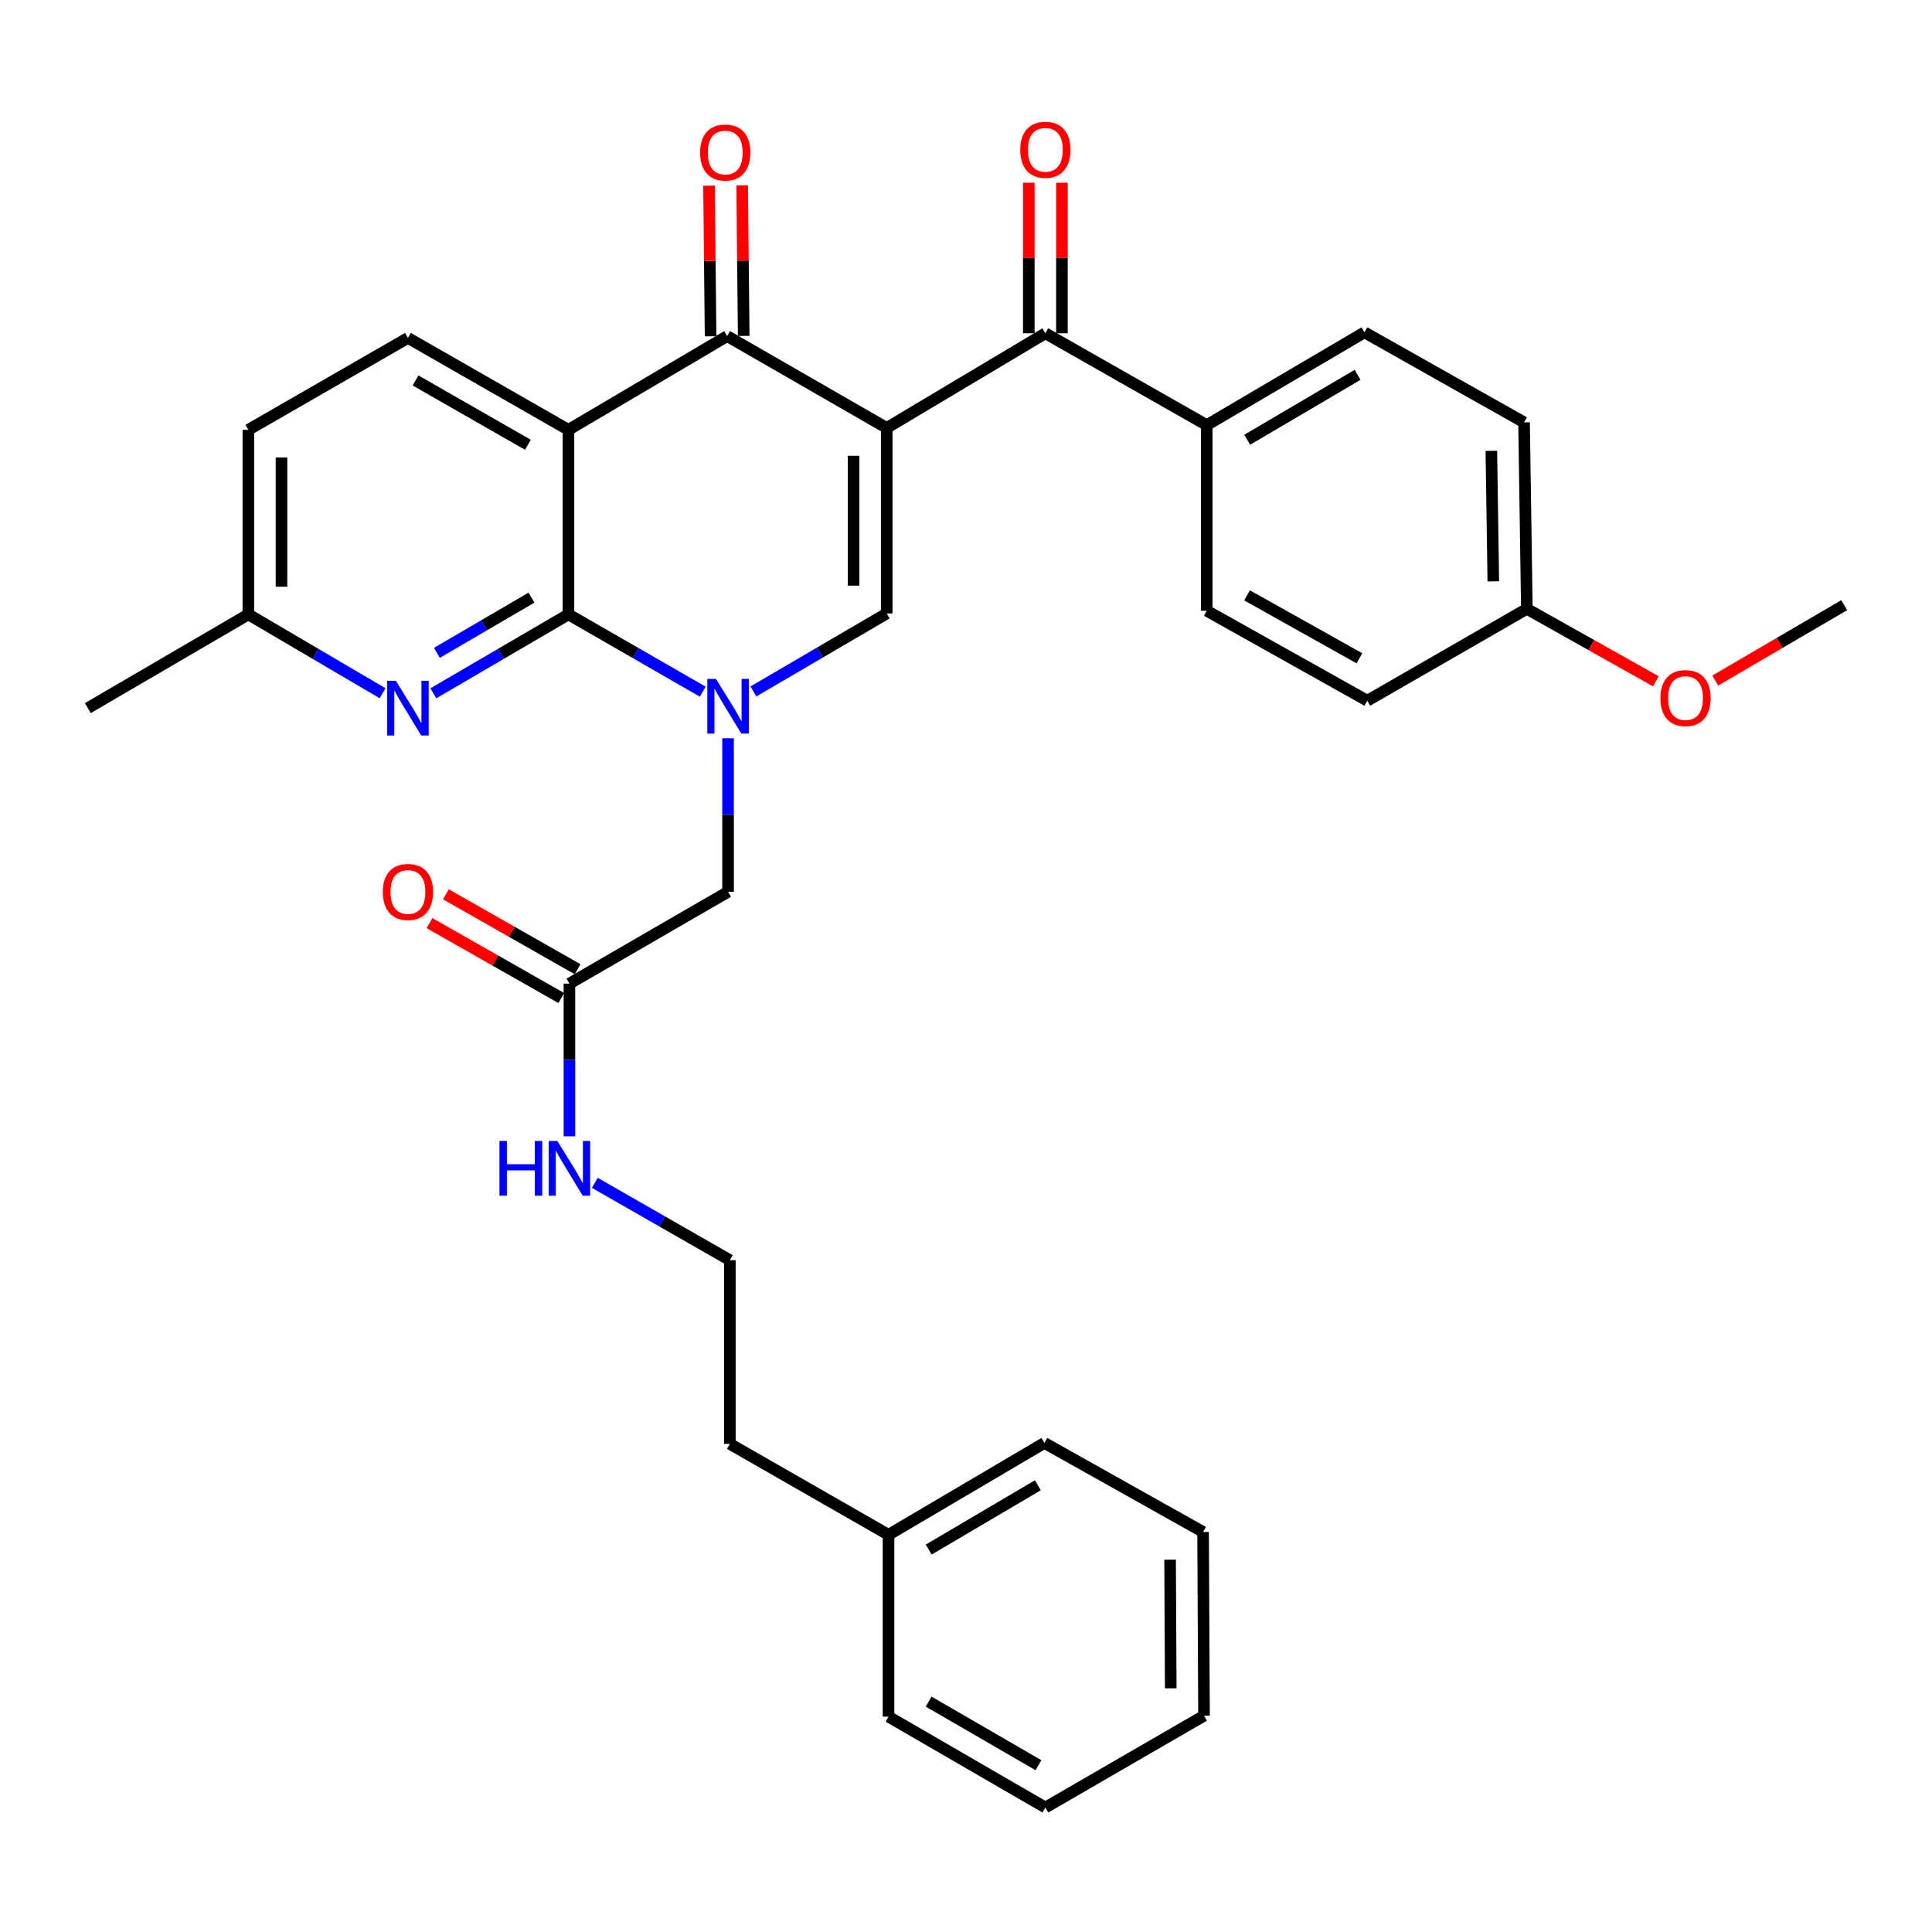 <?xml version='1.0' encoding='iso-8859-1'?>
<svg version='1.1' baseProfile='full'
              xmlns='http://www.w3.org/2000/svg'
                      xmlns:rdkit='http://www.rdkit.org/xml'
                      xmlns:xlink='http://www.w3.org/1999/xlink'
                  xml:space='preserve'
width='1000px' height='1000px' viewBox='0 0 1000 1000'>
<!-- END OF HEADER -->
<rect style='opacity:1.0;fill:#FFFFFF;stroke:none' width='1000' height='1000' x='0' y='0'> </rect>
<path class='bond-3' d='M 458.964,221.499 L 376.369,173.965' style='fill:none;fill-rule:evenodd;stroke:#000000;stroke-width:6px;stroke-linecap:butt;stroke-linejoin:miter;stroke-opacity:1' />
<path class='bond-4' d='M 458.964,221.499 L 458.964,317.538' style='fill:none;fill-rule:evenodd;stroke:#000000;stroke-width:6px;stroke-linecap:butt;stroke-linejoin:miter;stroke-opacity:1' />
<path class='bond-4' d='M 441.815,235.905 L 441.815,303.132' style='fill:none;fill-rule:evenodd;stroke:#000000;stroke-width:6px;stroke-linecap:butt;stroke-linejoin:miter;stroke-opacity:1' />
<path class='bond-5' d='M 458.964,221.499 L 541.083,172.508' style='fill:none;fill-rule:evenodd;stroke:#000000;stroke-width:6px;stroke-linecap:butt;stroke-linejoin:miter;stroke-opacity:1' />
<path class='bond-0' d='M 389.964,357.886 L 424.464,337.712' style='fill:none;fill-rule:evenodd;stroke:#0000FF;stroke-width:6px;stroke-linecap:butt;stroke-linejoin:miter;stroke-opacity:1' />
<path class='bond-0' d='M 424.464,337.712 L 458.964,317.538' style='fill:none;fill-rule:evenodd;stroke:#000000;stroke-width:6px;stroke-linecap:butt;stroke-linejoin:miter;stroke-opacity:1' />
<path class='bond-1' d='M 363.723,358.005 L 328.977,338.009' style='fill:none;fill-rule:evenodd;stroke:#0000FF;stroke-width:6px;stroke-linecap:butt;stroke-linejoin:miter;stroke-opacity:1' />
<path class='bond-1' d='M 328.977,338.009 L 294.231,318.014' style='fill:none;fill-rule:evenodd;stroke:#000000;stroke-width:6px;stroke-linecap:butt;stroke-linejoin:miter;stroke-opacity:1' />
<path class='bond-8' d='M 376.846,382.118 L 376.846,421.857' style='fill:none;fill-rule:evenodd;stroke:#0000FF;stroke-width:6px;stroke-linecap:butt;stroke-linejoin:miter;stroke-opacity:1' />
<path class='bond-8' d='M 376.846,421.857 L 376.846,461.596' style='fill:none;fill-rule:evenodd;stroke:#000000;stroke-width:6px;stroke-linecap:butt;stroke-linejoin:miter;stroke-opacity:1' />
<path class='bond-6' d='M 294.231,318.014 L 259.263,338.433' style='fill:none;fill-rule:evenodd;stroke:#000000;stroke-width:6px;stroke-linecap:butt;stroke-linejoin:miter;stroke-opacity:1' />
<path class='bond-6' d='M 259.263,338.433 L 224.295,358.853' style='fill:none;fill-rule:evenodd;stroke:#0000FF;stroke-width:6px;stroke-linecap:butt;stroke-linejoin:miter;stroke-opacity:1' />
<path class='bond-6' d='M 275.093,309.33 L 250.615,323.624' style='fill:none;fill-rule:evenodd;stroke:#000000;stroke-width:6px;stroke-linecap:butt;stroke-linejoin:miter;stroke-opacity:1' />
<path class='bond-6' d='M 250.615,323.624 L 226.138,337.917' style='fill:none;fill-rule:evenodd;stroke:#0000FF;stroke-width:6px;stroke-linecap:butt;stroke-linejoin:miter;stroke-opacity:1' />
<path class='bond-33' d='M 294.231,318.014 L 294.231,222.48' style='fill:none;fill-rule:evenodd;stroke:#000000;stroke-width:6px;stroke-linecap:butt;stroke-linejoin:miter;stroke-opacity:1' />
<path class='bond-2' d='M 294.231,222.48 L 376.369,173.965' style='fill:none;fill-rule:evenodd;stroke:#000000;stroke-width:6px;stroke-linecap:butt;stroke-linejoin:miter;stroke-opacity:1' />
<path class='bond-7' d='M 294.231,222.48 L 211.15,174.909' style='fill:none;fill-rule:evenodd;stroke:#000000;stroke-width:6px;stroke-linecap:butt;stroke-linejoin:miter;stroke-opacity:1' />
<path class='bond-7' d='M 273.247,230.227 L 215.09,196.927' style='fill:none;fill-rule:evenodd;stroke:#000000;stroke-width:6px;stroke-linecap:butt;stroke-linejoin:miter;stroke-opacity:1' />
<path class='bond-11' d='M 384.944,173.877 L 384.541,134.898' style='fill:none;fill-rule:evenodd;stroke:#000000;stroke-width:6px;stroke-linecap:butt;stroke-linejoin:miter;stroke-opacity:1' />
<path class='bond-11' d='M 384.541,134.898 L 384.139,95.919' style='fill:none;fill-rule:evenodd;stroke:#FF0000;stroke-width:6px;stroke-linecap:butt;stroke-linejoin:miter;stroke-opacity:1' />
<path class='bond-11' d='M 367.795,174.054 L 367.392,135.075' style='fill:none;fill-rule:evenodd;stroke:#000000;stroke-width:6px;stroke-linecap:butt;stroke-linejoin:miter;stroke-opacity:1' />
<path class='bond-11' d='M 367.392,135.075 L 366.99,96.096' style='fill:none;fill-rule:evenodd;stroke:#FF0000;stroke-width:6px;stroke-linecap:butt;stroke-linejoin:miter;stroke-opacity:1' />
<path class='bond-10' d='M 541.083,172.508 L 624.612,220.032' style='fill:none;fill-rule:evenodd;stroke:#000000;stroke-width:6px;stroke-linecap:butt;stroke-linejoin:miter;stroke-opacity:1' />
<path class='bond-12' d='M 549.658,172.508 L 549.658,133.547' style='fill:none;fill-rule:evenodd;stroke:#000000;stroke-width:6px;stroke-linecap:butt;stroke-linejoin:miter;stroke-opacity:1' />
<path class='bond-12' d='M 549.658,133.547 L 549.658,94.587' style='fill:none;fill-rule:evenodd;stroke:#FF0000;stroke-width:6px;stroke-linecap:butt;stroke-linejoin:miter;stroke-opacity:1' />
<path class='bond-12' d='M 532.508,172.508 L 532.508,133.547' style='fill:none;fill-rule:evenodd;stroke:#000000;stroke-width:6px;stroke-linecap:butt;stroke-linejoin:miter;stroke-opacity:1' />
<path class='bond-12' d='M 532.508,133.547 L 532.508,94.587' style='fill:none;fill-rule:evenodd;stroke:#FF0000;stroke-width:6px;stroke-linecap:butt;stroke-linejoin:miter;stroke-opacity:1' />
<path class='bond-14' d='M 198.015,358.814 L 163.285,338.414' style='fill:none;fill-rule:evenodd;stroke:#0000FF;stroke-width:6px;stroke-linecap:butt;stroke-linejoin:miter;stroke-opacity:1' />
<path class='bond-14' d='M 163.285,338.414 L 128.555,318.014' style='fill:none;fill-rule:evenodd;stroke:#000000;stroke-width:6px;stroke-linecap:butt;stroke-linejoin:miter;stroke-opacity:1' />
<path class='bond-18' d='M 211.15,174.909 L 128.555,222.48' style='fill:none;fill-rule:evenodd;stroke:#000000;stroke-width:6px;stroke-linecap:butt;stroke-linejoin:miter;stroke-opacity:1' />
<path class='bond-9' d='M 376.846,461.596 L 294.736,509.12' style='fill:none;fill-rule:evenodd;stroke:#000000;stroke-width:6px;stroke-linecap:butt;stroke-linejoin:miter;stroke-opacity:1' />
<path class='bond-13' d='M 298.974,501.665 L 264.883,482.282' style='fill:none;fill-rule:evenodd;stroke:#000000;stroke-width:6px;stroke-linecap:butt;stroke-linejoin:miter;stroke-opacity:1' />
<path class='bond-13' d='M 264.883,482.282 L 230.792,462.899' style='fill:none;fill-rule:evenodd;stroke:#FF0000;stroke-width:6px;stroke-linecap:butt;stroke-linejoin:miter;stroke-opacity:1' />
<path class='bond-13' d='M 290.498,516.574 L 256.407,497.191' style='fill:none;fill-rule:evenodd;stroke:#000000;stroke-width:6px;stroke-linecap:butt;stroke-linejoin:miter;stroke-opacity:1' />
<path class='bond-13' d='M 256.407,497.191 L 222.316,477.808' style='fill:none;fill-rule:evenodd;stroke:#FF0000;stroke-width:6px;stroke-linecap:butt;stroke-linejoin:miter;stroke-opacity:1' />
<path class='bond-17' d='M 294.736,509.12 L 294.736,548.645' style='fill:none;fill-rule:evenodd;stroke:#000000;stroke-width:6px;stroke-linecap:butt;stroke-linejoin:miter;stroke-opacity:1' />
<path class='bond-17' d='M 294.736,548.645 L 294.736,588.17' style='fill:none;fill-rule:evenodd;stroke:#0000FF;stroke-width:6px;stroke-linecap:butt;stroke-linejoin:miter;stroke-opacity:1' />
<path class='bond-15' d='M 624.612,220.032 L 706.245,172.022' style='fill:none;fill-rule:evenodd;stroke:#000000;stroke-width:6px;stroke-linecap:butt;stroke-linejoin:miter;stroke-opacity:1' />
<path class='bond-15' d='M 645.551,227.613 L 702.694,194.006' style='fill:none;fill-rule:evenodd;stroke:#000000;stroke-width:6px;stroke-linecap:butt;stroke-linejoin:miter;stroke-opacity:1' />
<path class='bond-16' d='M 624.612,220.032 L 624.612,316.118' style='fill:none;fill-rule:evenodd;stroke:#000000;stroke-width:6px;stroke-linecap:butt;stroke-linejoin:miter;stroke-opacity:1' />
<path class='bond-26' d='M 128.555,318.014 L 45.455,366.529' style='fill:none;fill-rule:evenodd;stroke:#000000;stroke-width:6px;stroke-linecap:butt;stroke-linejoin:miter;stroke-opacity:1' />
<path class='bond-35' d='M 128.555,318.014 L 128.555,222.48' style='fill:none;fill-rule:evenodd;stroke:#000000;stroke-width:6px;stroke-linecap:butt;stroke-linejoin:miter;stroke-opacity:1' />
<path class='bond-35' d='M 145.705,303.684 L 145.705,236.81' style='fill:none;fill-rule:evenodd;stroke:#000000;stroke-width:6px;stroke-linecap:butt;stroke-linejoin:miter;stroke-opacity:1' />
<path class='bond-21' d='M 706.245,172.022 L 788.85,218.612' style='fill:none;fill-rule:evenodd;stroke:#000000;stroke-width:6px;stroke-linecap:butt;stroke-linejoin:miter;stroke-opacity:1' />
<path class='bond-20' d='M 624.612,316.118 L 707.712,362.68' style='fill:none;fill-rule:evenodd;stroke:#000000;stroke-width:6px;stroke-linecap:butt;stroke-linejoin:miter;stroke-opacity:1' />
<path class='bond-20' d='M 645.46,308.141 L 703.63,340.734' style='fill:none;fill-rule:evenodd;stroke:#000000;stroke-width:6px;stroke-linecap:butt;stroke-linejoin:miter;stroke-opacity:1' />
<path class='bond-22' d='M 307.868,612.239 L 342.819,632.251' style='fill:none;fill-rule:evenodd;stroke:#0000FF;stroke-width:6px;stroke-linecap:butt;stroke-linejoin:miter;stroke-opacity:1' />
<path class='bond-22' d='M 342.819,632.251 L 377.77,652.263' style='fill:none;fill-rule:evenodd;stroke:#000000;stroke-width:6px;stroke-linecap:butt;stroke-linejoin:miter;stroke-opacity:1' />
<path class='bond-19' d='M 790.298,315.146 L 707.712,362.68' style='fill:none;fill-rule:evenodd;stroke:#000000;stroke-width:6px;stroke-linecap:butt;stroke-linejoin:miter;stroke-opacity:1' />
<path class='bond-23' d='M 790.298,315.146 L 823.685,333.888' style='fill:none;fill-rule:evenodd;stroke:#000000;stroke-width:6px;stroke-linecap:butt;stroke-linejoin:miter;stroke-opacity:1' />
<path class='bond-23' d='M 823.685,333.888 L 857.072,352.631' style='fill:none;fill-rule:evenodd;stroke:#FF0000;stroke-width:6px;stroke-linecap:butt;stroke-linejoin:miter;stroke-opacity:1' />
<path class='bond-34' d='M 790.298,315.146 L 788.85,218.612' style='fill:none;fill-rule:evenodd;stroke:#000000;stroke-width:6px;stroke-linecap:butt;stroke-linejoin:miter;stroke-opacity:1' />
<path class='bond-34' d='M 772.933,300.923 L 771.919,233.349' style='fill:none;fill-rule:evenodd;stroke:#000000;stroke-width:6px;stroke-linecap:butt;stroke-linejoin:miter;stroke-opacity:1' />
<path class='bond-25' d='M 377.77,652.263 L 377.77,747.349' style='fill:none;fill-rule:evenodd;stroke:#000000;stroke-width:6px;stroke-linecap:butt;stroke-linejoin:miter;stroke-opacity:1' />
<path class='bond-27' d='M 887.805,352.26 L 921.175,332.75' style='fill:none;fill-rule:evenodd;stroke:#FF0000;stroke-width:6px;stroke-linecap:butt;stroke-linejoin:miter;stroke-opacity:1' />
<path class='bond-27' d='M 921.175,332.75 L 954.545,313.241' style='fill:none;fill-rule:evenodd;stroke:#000000;stroke-width:6px;stroke-linecap:butt;stroke-linejoin:miter;stroke-opacity:1' />
<path class='bond-24' d='M 459.898,794.406 L 377.77,747.349' style='fill:none;fill-rule:evenodd;stroke:#000000;stroke-width:6px;stroke-linecap:butt;stroke-linejoin:miter;stroke-opacity:1' />
<path class='bond-28' d='M 459.898,794.406 L 540.578,746.863' style='fill:none;fill-rule:evenodd;stroke:#000000;stroke-width:6px;stroke-linecap:butt;stroke-linejoin:miter;stroke-opacity:1' />
<path class='bond-28' d='M 480.707,802.05 L 537.183,768.77' style='fill:none;fill-rule:evenodd;stroke:#000000;stroke-width:6px;stroke-linecap:butt;stroke-linejoin:miter;stroke-opacity:1' />
<path class='bond-29' d='M 459.898,794.406 L 459.898,888.54' style='fill:none;fill-rule:evenodd;stroke:#000000;stroke-width:6px;stroke-linecap:butt;stroke-linejoin:miter;stroke-opacity:1' />
<path class='bond-31' d='M 540.578,746.863 L 622.716,792.939' style='fill:none;fill-rule:evenodd;stroke:#000000;stroke-width:6px;stroke-linecap:butt;stroke-linejoin:miter;stroke-opacity:1' />
<path class='bond-30' d='M 459.898,888.54 L 541.083,935.568' style='fill:none;fill-rule:evenodd;stroke:#000000;stroke-width:6px;stroke-linecap:butt;stroke-linejoin:miter;stroke-opacity:1' />
<path class='bond-30' d='M 480.672,880.754 L 537.502,913.674' style='fill:none;fill-rule:evenodd;stroke:#000000;stroke-width:6px;stroke-linecap:butt;stroke-linejoin:miter;stroke-opacity:1' />
<path class='bond-32' d='M 541.083,935.568 L 623.193,888.044' style='fill:none;fill-rule:evenodd;stroke:#000000;stroke-width:6px;stroke-linecap:butt;stroke-linejoin:miter;stroke-opacity:1' />
<path class='bond-36' d='M 622.716,792.939 L 623.193,888.044' style='fill:none;fill-rule:evenodd;stroke:#000000;stroke-width:6px;stroke-linecap:butt;stroke-linejoin:miter;stroke-opacity:1' />
<path class='bond-36' d='M 605.638,807.291 L 605.972,873.864' style='fill:none;fill-rule:evenodd;stroke:#000000;stroke-width:6px;stroke-linecap:butt;stroke-linejoin:miter;stroke-opacity:1' />
<path  class='atom-1' d='M 370.586 351.397
L 379.866 366.397
Q 380.786 367.877, 382.266 370.557
Q 383.746 373.237, 383.826 373.397
L 383.826 351.397
L 387.586 351.397
L 387.586 379.717
L 383.706 379.717
L 373.746 363.317
Q 372.586 361.397, 371.346 359.197
Q 370.146 356.997, 369.786 356.317
L 369.786 379.717
L 366.106 379.717
L 366.106 351.397
L 370.586 351.397
' fill='#0000FF'/>
<path  class='atom-7' d='M 204.89 352.369
L 214.17 367.369
Q 215.09 368.849, 216.57 371.529
Q 218.05 374.209, 218.13 374.369
L 218.13 352.369
L 221.89 352.369
L 221.89 380.689
L 218.01 380.689
L 208.05 364.289
Q 206.89 362.369, 205.65 360.169
Q 204.45 357.969, 204.09 357.289
L 204.09 380.689
L 200.41 380.689
L 200.41 352.369
L 204.89 352.369
' fill='#0000FF'/>
<path  class='atom-12' d='M 362.388 78.95
Q 362.388 72.15, 365.748 68.35
Q 369.108 64.55, 375.388 64.55
Q 381.668 64.55, 385.028 68.35
Q 388.388 72.15, 388.388 78.95
Q 388.388 85.83, 384.988 89.75
Q 381.588 93.63, 375.388 93.63
Q 369.148 93.63, 365.748 89.75
Q 362.388 85.87, 362.388 78.95
M 375.388 90.43
Q 379.708 90.43, 382.028 87.55
Q 384.388 84.63, 384.388 78.95
Q 384.388 73.39, 382.028 70.59
Q 379.708 67.75, 375.388 67.75
Q 371.068 67.75, 368.708 70.55
Q 366.388 73.35, 366.388 78.95
Q 366.388 84.67, 368.708 87.55
Q 371.068 90.43, 375.388 90.43
' fill='#FF0000'/>
<path  class='atom-13' d='M 528.083 77.53
Q 528.083 70.73, 531.443 66.93
Q 534.803 63.13, 541.083 63.13
Q 547.363 63.13, 550.723 66.93
Q 554.083 70.73, 554.083 77.53
Q 554.083 84.41, 550.683 88.33
Q 547.283 92.21, 541.083 92.21
Q 534.843 92.21, 531.443 88.33
Q 528.083 84.45, 528.083 77.53
M 541.083 89.01
Q 545.403 89.01, 547.723 86.13
Q 550.083 83.21, 550.083 77.53
Q 550.083 71.97, 547.723 69.17
Q 545.403 66.33, 541.083 66.33
Q 536.763 66.33, 534.403 69.13
Q 532.083 71.93, 532.083 77.53
Q 532.083 83.25, 534.403 86.13
Q 536.763 89.01, 541.083 89.01
' fill='#FF0000'/>
<path  class='atom-14' d='M 198.15 461.676
Q 198.15 454.876, 201.51 451.076
Q 204.87 447.276, 211.15 447.276
Q 217.43 447.276, 220.79 451.076
Q 224.15 454.876, 224.15 461.676
Q 224.15 468.556, 220.75 472.476
Q 217.35 476.356, 211.15 476.356
Q 204.91 476.356, 201.51 472.476
Q 198.15 468.596, 198.15 461.676
M 211.15 473.156
Q 215.47 473.156, 217.79 470.276
Q 220.15 467.356, 220.15 461.676
Q 220.15 456.116, 217.79 453.316
Q 215.47 450.476, 211.15 450.476
Q 206.83 450.476, 204.47 453.276
Q 202.15 456.076, 202.15 461.676
Q 202.15 467.396, 204.47 470.276
Q 206.83 473.156, 211.15 473.156
' fill='#FF0000'/>
<path  class='atom-18' d='M 258.516 590.56
L 262.356 590.56
L 262.356 602.6
L 276.836 602.6
L 276.836 590.56
L 280.676 590.56
L 280.676 618.88
L 276.836 618.88
L 276.836 605.8
L 262.356 605.8
L 262.356 618.88
L 258.516 618.88
L 258.516 590.56
' fill='#0000FF'/>
<path  class='atom-18' d='M 288.476 590.56
L 297.756 605.56
Q 298.676 607.04, 300.156 609.72
Q 301.636 612.4, 301.716 612.56
L 301.716 590.56
L 305.476 590.56
L 305.476 618.88
L 301.596 618.88
L 291.636 602.48
Q 290.476 600.56, 289.236 598.36
Q 288.036 596.16, 287.676 595.48
L 287.676 618.88
L 283.996 618.88
L 283.996 590.56
L 288.476 590.56
' fill='#0000FF'/>
<path  class='atom-24' d='M 859.427 361.33
Q 859.427 354.53, 862.787 350.73
Q 866.147 346.93, 872.427 346.93
Q 878.707 346.93, 882.067 350.73
Q 885.427 354.53, 885.427 361.33
Q 885.427 368.21, 882.027 372.13
Q 878.627 376.01, 872.427 376.01
Q 866.187 376.01, 862.787 372.13
Q 859.427 368.25, 859.427 361.33
M 872.427 372.81
Q 876.747 372.81, 879.067 369.93
Q 881.427 367.01, 881.427 361.33
Q 881.427 355.77, 879.067 352.97
Q 876.747 350.13, 872.427 350.13
Q 868.107 350.13, 865.747 352.93
Q 863.427 355.73, 863.427 361.33
Q 863.427 367.05, 865.747 369.93
Q 868.107 372.81, 872.427 372.81
' fill='#FF0000'/>
</svg>

